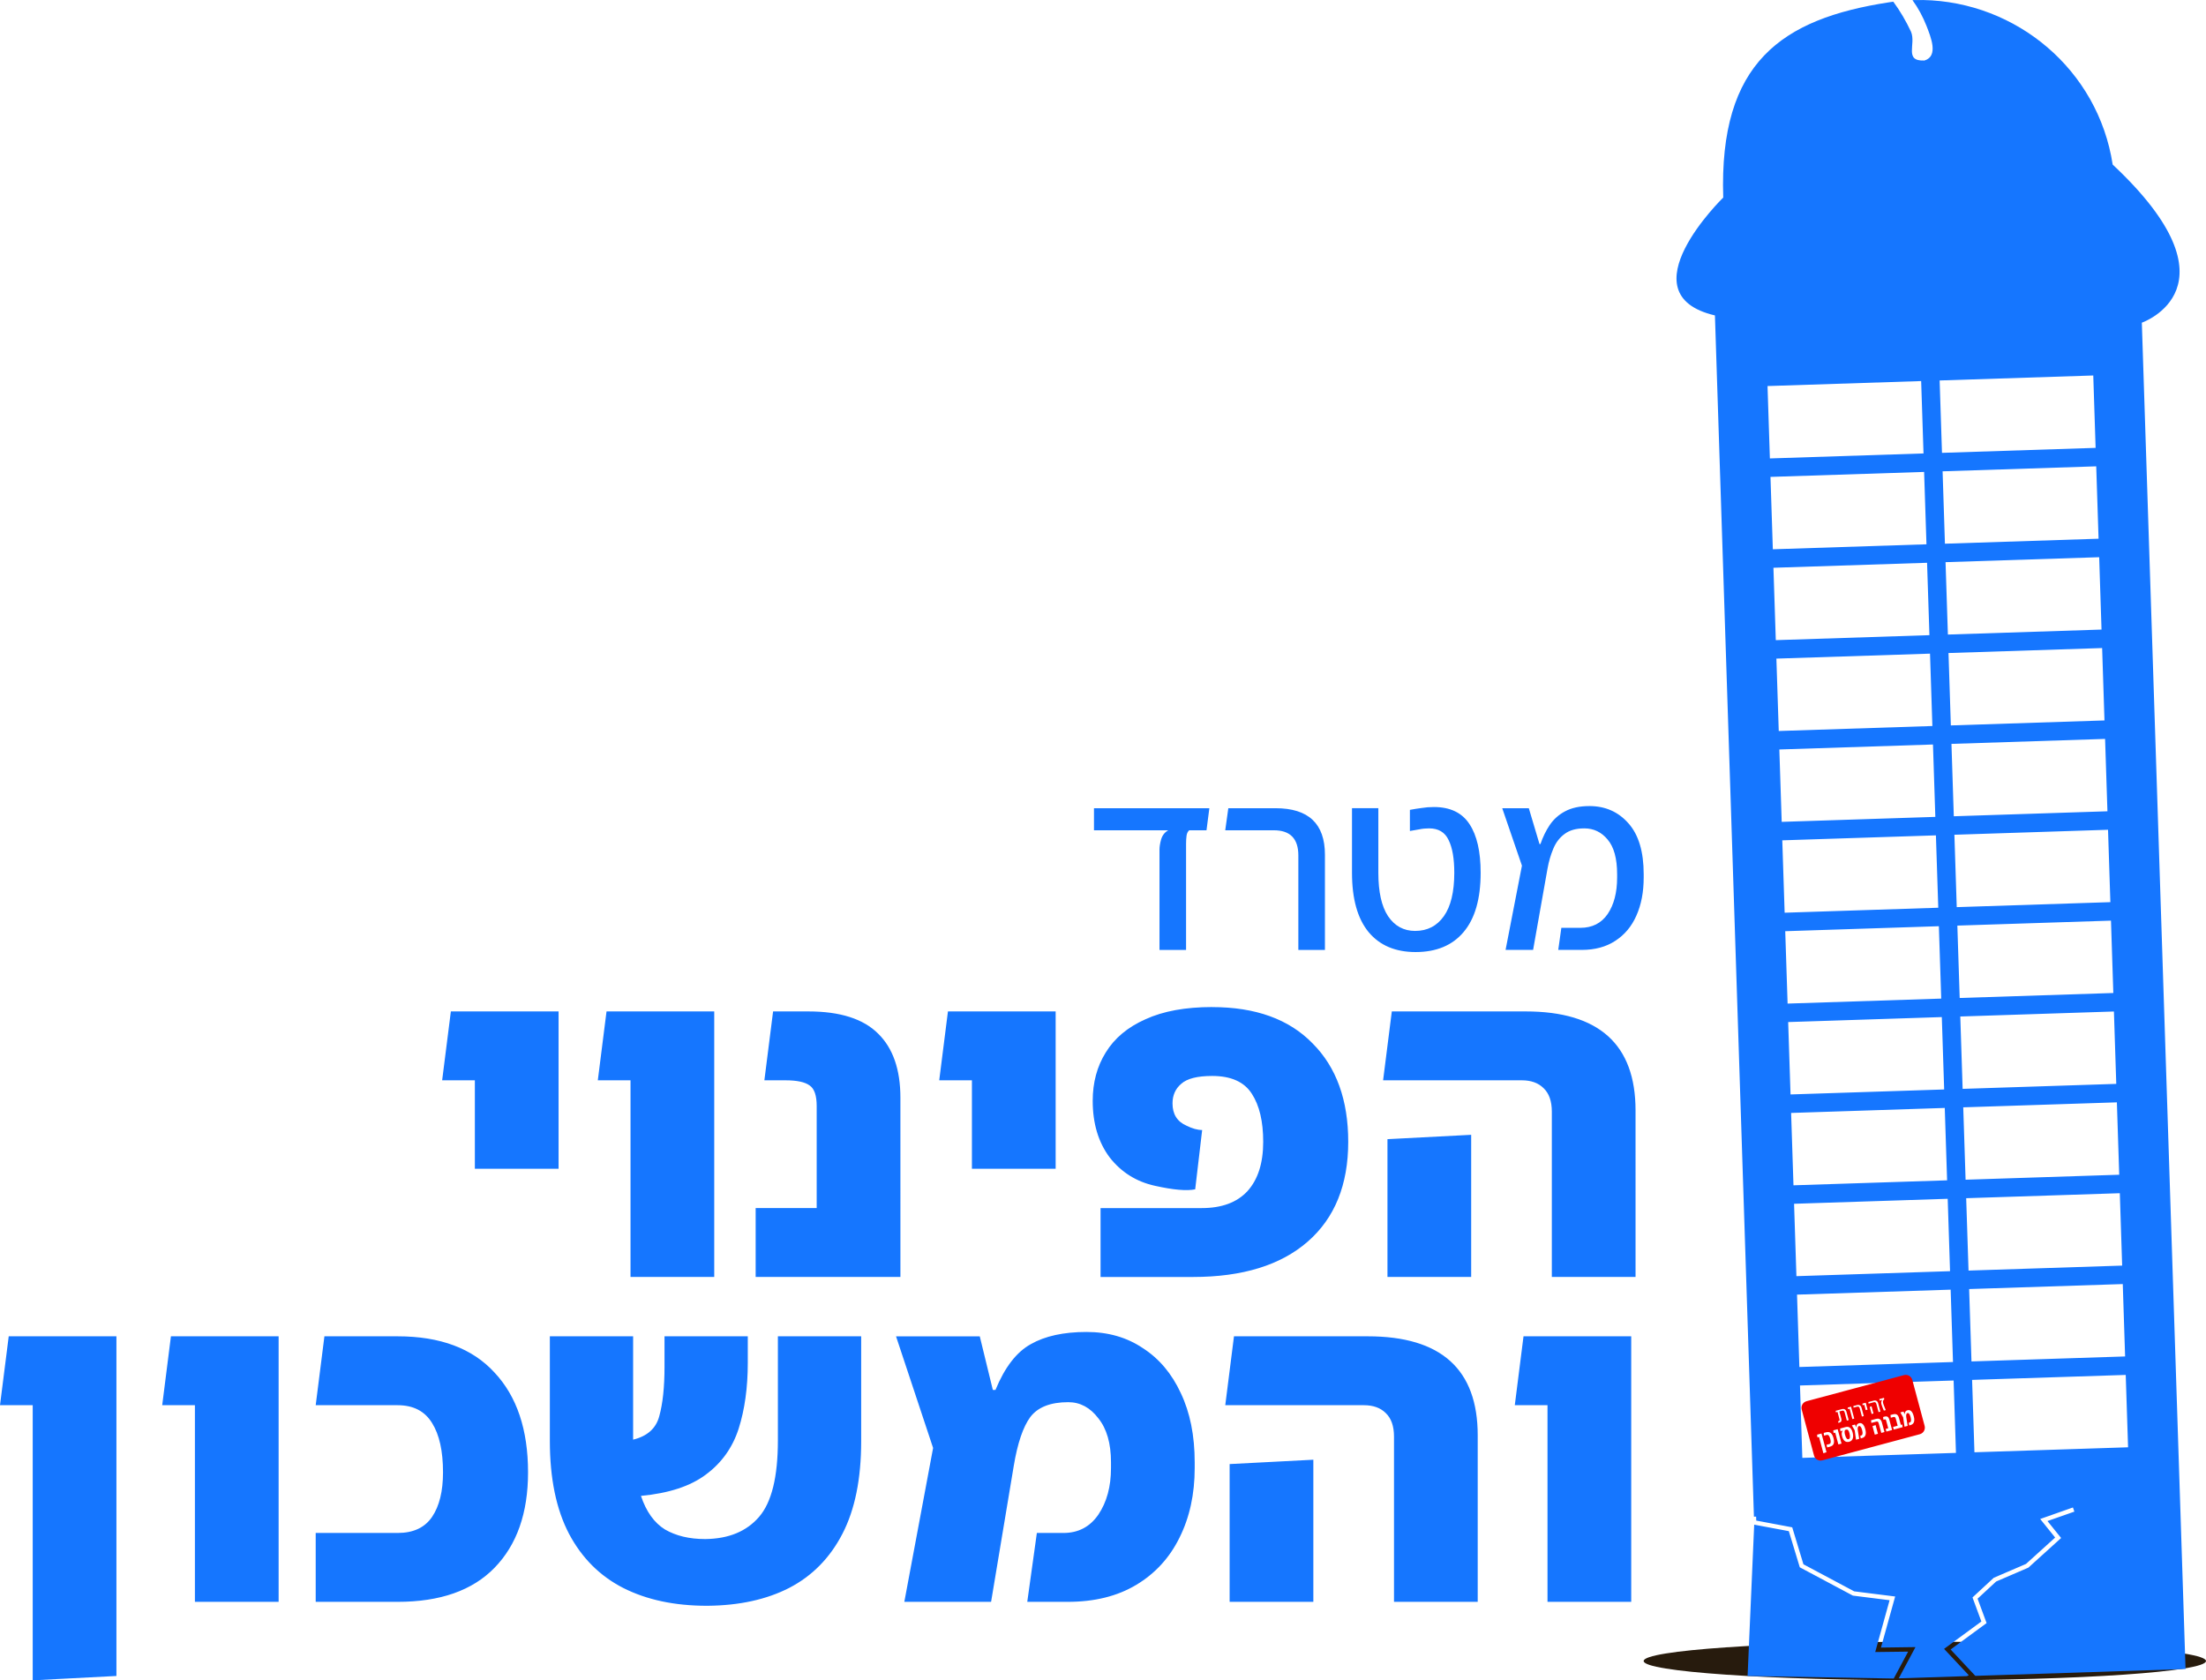 <?xml version="1.0" encoding="UTF-8" standalone="no"?>
<!-- Created with Inkscape (http://www.inkscape.org/) -->

<svg
   width="155.394mm"
   height="118.372mm"
   viewBox="0 0 155.394 118.372"
   version="1.1"
   id="svg5"
   inkscape:version="1.2.2 (b0a8486541, 2022-12-01)"
   sodipodi:docname="mitrad_hapinuy.svg"
   xmlns:inkscape="http://www.inkscape.org/namespaces/inkscape"
   xmlns:sodipodi="http://sodipodi.sourceforge.net/DTD/sodipodi-0.dtd"
   xmlns="http://www.w3.org/2000/svg"
   xmlns:svg="http://www.w3.org/2000/svg">
  <sodipodi:namedview
     id="namedview7"
     pagecolor="#ffffff"
     bordercolor="#000000"
     borderopacity="0.25"
     inkscape:showpageshadow="2"
     inkscape:pageopacity="0.0"
     inkscape:pagecheckerboard="0"
     inkscape:deskcolor="#d1d1d1"
     inkscape:document-units="mm"
     showgrid="false"
     inkscape:zoom="0.84032419"
     inkscape:cx="193.37775"
     inkscape:cy="320.11455"
     inkscape:window-width="1600"
     inkscape:window-height="821"
     inkscape:window-x="0"
     inkscape:window-y="0"
     inkscape:window-maximized="1"
     inkscape:current-layer="layer1" />
  <defs
     id="defs2" />
  <g
     inkscape:label="Layer 1"
     inkscape:groupmode="layer"
     id="layer1"
     transform="translate(-17.075,-97.248)">
    <ellipse
       style="opacity:1;fill:#271b0d;fill-opacity:1;stroke:none;stroke-width:2.286;stroke-linecap:square;stroke-miterlimit:4.7;stroke-opacity:1;paint-order:fill markers stroke"
       id="path3088"
       cx="152.663"
       cy="214.258"
       rx="19.806"
       ry="1.361" />
    <path
       id="text1164"
       style="font-weight:bold;font-size:15.982px;font-family:'Red Hat Mono';-inkscape-font-specification:'Red Hat Mono Bold';text-align:end;text-anchor:end;opacity:1;fill:#1576ff;fill-opacity:1;stroke:none;stroke-width:6.285;stroke-linecap:square;stroke-miterlimit:4.7;stroke-opacity:1;paint-order:fill markers stroke"
       d="m 152.534,97.25 c -0.213,-0.004 -0.427,-0.003 -0.641,0.003 -0.034,9.26e-4 -0.068,0.002 -0.101,0.004 0.408,0.56 0.735,1.174 0.992,1.825 0.293,0.762 0.867,2.122 -0.147,2.429 -1.472,0.065 -0.57,-1.159 -0.951,-2.035 -0.347,-0.742 -0.759,-1.449 -1.244,-2.108 -0.103,0.013 -0.206,0.028 -0.309,0.044 -7.559,1.161 -11.979,4.24 -11.671,13.753 0,0 -7,6.805 -0.585,8.303 l 2.747,84.623 0.155,-0.005 0.004,0.155 0.004,0.125 2.535,0.476 0.789,2.603 3.575,1.906 2.887,0.363 -1,3.598 2.431,-0.033 -1.179,2.2 4.804,-0.156 0.13,-0.061 -1.74,-1.858 2.627,-1.93 -0.625,-1.693 1.496,-1.384 2.272,-0.977 2.054,-1.859 -1.053,-1.307 2.158,-0.76 0.147,-0.051 0.102,0.291 -0.145,0.051 -1.75,0.613 0.962,1.195 -2.308,2.088 -2.27,0.977 -1.307,1.209 0.635,1.719 -2.533,1.861 1.739,1.857 14.808,-0.481 -3.079,-94.844 c 0,0 7.179,-2.486 -2.054,-11.138 -1.025,-6.674 -6.763,-11.469 -13.364,-11.592 z m 11.994,26.449 0.165,5.099 -10.822,0.351 -0.165,-5.099 z m -12.124,0.393 0.166,5.099 -10.822,0.351 -0.166,-5.099 z m 12.332,6.007 0.165,5.099 -10.822,0.351 -0.165,-5.099 z m -12.124,0.394 0.166,5.098 -10.822,0.351 -0.166,-5.099 z m 12.332,6.007 0.165,5.098 -10.822,0.351 -0.165,-5.099 z m -12.124,0.393 0.166,5.099 -10.822,0.351 -0.166,-5.099 z m 12.332,6.007 0.165,5.099 -10.822,0.351 -0.165,-5.099 z m -12.124,0.394 0.166,5.098 -10.822,0.351 -0.166,-5.099 z m 12.332,6.007 0.165,5.098 -10.822,0.351 -0.165,-5.099 z m -12.124,0.393 0.166,5.099 -10.822,0.351 -0.166,-5.099 z m -24.206,4.338 c -0.68,0 -1.248,0.123 -1.705,0.368 -0.446,0.234 -0.808,0.557 -1.087,0.969 -0.268,0.401 -0.485,0.848 -0.652,1.338 h -0.067 l -0.753,-2.525 h -1.872 l 1.388,4.046 -1.153,5.936 h 1.939 l 1.02,-5.752 c 0.089,-0.49 0.223,-0.947 0.401,-1.371 0.178,-0.435 0.44,-0.78 0.786,-1.036 0.346,-0.268 0.813,-0.402 1.404,-0.402 0.658,0 1.204,0.263 1.639,0.787 0.446,0.524 0.669,1.338 0.669,2.441 v 0.234 c 0,1.059 -0.223,1.917 -0.669,2.575 -0.446,0.646 -1.086,0.969 -1.922,0.969 h -1.338 l -0.218,1.555 h 1.656 c 0.925,0 1.711,-0.212 2.357,-0.636 0.658,-0.424 1.154,-1.015 1.488,-1.772 0.346,-0.769 0.518,-1.666 0.518,-2.691 v -0.234 c 0,-1.583 -0.356,-2.776 -1.07,-3.579 -0.713,-0.814 -1.633,-1.221 -2.759,-1.221 z m -10.951,0.067 c -0.301,0 -0.585,0.023 -0.853,0.067 -0.268,0.034 -0.546,0.078 -0.836,0.133 v 1.488 c 0.234,-0.045 0.457,-0.084 0.669,-0.117 0.212,-0.045 0.44,-0.067 0.685,-0.067 0.658,0 1.115,0.273 1.371,0.82 0.267,0.535 0.401,1.304 0.401,2.307 0,1.349 -0.245,2.369 -0.735,3.06 -0.49,0.691 -1.165,1.037 -2.023,1.037 -0.803,0 -1.438,-0.346 -1.906,-1.037 -0.457,-0.691 -0.685,-1.711 -0.685,-3.06 v -4.548 h -1.856 v 4.548 c 0,1.839 0.39,3.233 1.17,4.18 0.78,0.936 1.884,1.405 3.311,1.405 1.46,0 2.586,-0.468 3.377,-1.405 0.803,-0.947 1.204,-2.341 1.204,-4.18 0,-1.494 -0.262,-2.636 -0.786,-3.427 -0.524,-0.803 -1.36,-1.204 -2.508,-1.204 z m -23.943,0.084 v 1.555 h 5.233 c -0.245,0.134 -0.412,0.345 -0.501,0.635 -0.078,0.279 -0.117,0.518 -0.117,0.719 v 7.073 h 1.872 v -7.474 c 0,-0.212 0.011,-0.401 0.034,-0.568 0.022,-0.167 0.084,-0.295 0.184,-0.384 h 1.221 l 0.201,-1.555 z m 9.463,0 -0.217,1.555 h 3.428 c 1.148,0 1.722,0.59 1.722,1.772 v 6.655 h 1.873 v -6.705 c 0,-2.185 -1.159,-3.277 -3.478,-3.277 z m 61.968,1.518 0.165,5.099 -10.822,0.351 -0.165,-5.099 z m -12.124,0.394 0.166,5.098 -10.822,0.351 -0.166,-5.099 z m 12.332,6.007 0.165,5.098 -10.822,0.351 -0.165,-5.099 z m -12.124,0.393 0.166,5.099 -10.822,0.351 -0.166,-5.099 z m -51.189,5.695 c -1.884,0 -3.45,0.287 -4.699,0.86 -1.249,0.553 -2.18,1.331 -2.795,2.334 -0.614,0.983 -0.922,2.12 -0.922,3.41 0,1.597 0.399,2.928 1.198,3.993 0.819,1.044 1.884,1.71 3.195,1.997 1.29,0.287 2.232,0.369 2.826,0.246 l 0.491,-4.178 c -0.328,0 -0.696,-0.103 -1.105,-0.307 -0.655,-0.287 -0.983,-0.809 -0.983,-1.566 0,-0.573 0.204,-1.034 0.614,-1.382 0.41,-0.369 1.136,-0.553 2.181,-0.553 1.331,0 2.263,0.42 2.795,1.26 0.532,0.819 0.798,1.945 0.798,3.379 0,1.495 -0.368,2.652 -1.105,3.471 -0.737,0.799 -1.813,1.198 -3.226,1.198 h -7.126 v 4.853 h 6.512 c 3.481,0 6.174,-0.83 8.078,-2.488 1.904,-1.659 2.856,-4.003 2.856,-7.033 0,-2.949 -0.839,-5.263 -2.518,-6.942 -1.659,-1.7 -4.014,-2.549 -7.065,-2.549 z m -53.628,0.307 -0.614,4.853 h 2.304 v 6.234 h 5.897 v -11.088 z m 10.965,0 -0.614,4.853 h 2.304 v 13.852 h 5.897 v -18.705 z m 11.733,0 -0.614,4.853 h 1.474 c 0.819,0 1.392,0.122 1.72,0.368 0.328,0.225 0.491,0.707 0.491,1.444 v 7.187 h -4.299 v 4.853 h 10.197 V 174.579 c 0,-1.986 -0.523,-3.491 -1.567,-4.515 -1.044,-1.044 -2.683,-1.566 -4.914,-1.566 z m 12.317,0 -0.614,4.853 h 2.303 v 6.234 h 5.898 v -11.088 z m 31.267,0 -0.614,4.853 h 9.767 c 0.655,0 1.167,0.184 1.536,0.552 0.389,0.369 0.583,0.921 0.583,1.658 v 11.641 h 5.897 V 175.47 c 0,-4.648 -2.58,-6.972 -7.74,-6.972 z m 50.866,0.006 0.165,5.099 -10.822,0.351 -0.165,-5.098 z m -12.124,0.393 0.166,5.099 -10.822,0.351 -0.166,-5.099 z m 12.332,6.007 0.165,5.099 -10.822,0.351 -0.165,-5.099 z m -12.124,0.394 0.165,5.099 -10.822,0.351 -0.166,-5.098 z m -33.36,1.893 -5.897,0.307 v 9.706 h 5.897 z m 45.691,4.114 0.165,5.099 -10.822,0.351 -0.165,-5.099 z m -12.124,0.393 0.165,5.099 -10.822,0.351 -0.165,-5.099 z m 12.332,6.007 0.165,5.099 -10.822,0.351 -0.165,-5.099 z m -12.124,0.394 0.165,5.098 -10.822,0.351 -0.165,-5.099 z m -60.866,2.98 c -1.618,0 -2.928,0.287 -3.932,0.86 -1.003,0.553 -1.832,1.628 -2.488,3.226 h -0.184 l -0.921,-3.778 H 80.193 l 2.611,7.863 -2.027,10.842 h 6.112 l 1.597,-9.582 c 0.266,-1.597 0.655,-2.744 1.167,-3.44 0.532,-0.696 1.423,-1.044 2.672,-1.044 0.84,0 1.545,0.379 2.119,1.136 0.594,0.737 0.891,1.771 0.891,3.102 v 0.399 c 0,1.31 -0.297,2.406 -0.891,3.286 -0.594,0.86 -1.412,1.29 -2.457,1.29 h -1.874 l -0.676,4.852 h 2.857 c 1.884,0 3.491,-0.399 4.822,-1.197 1.331,-0.799 2.345,-1.904 3.041,-3.317 0.717,-1.433 1.074,-3.072 1.074,-4.914 v -0.399 c 0,-1.884 -0.327,-3.512 -0.982,-4.883 -0.635,-1.372 -1.526,-2.426 -2.672,-3.164 -1.126,-0.758 -2.447,-1.137 -3.962,-1.137 z m -75.927,0.307 -0.614,4.853 h 2.304 v 19.381 l 5.897,-0.307 v -23.927 z m 11.426,0 -0.614,4.853 h 2.304 v 13.852 h 5.897 v -18.705 z m 10.812,0 -0.614,4.853 h 5.774 c 1.106,0 1.914,0.42 2.426,1.259 0.512,0.819 0.768,1.976 0.768,3.471 0,1.331 -0.257,2.375 -0.768,3.133 -0.512,0.758 -1.32,1.137 -2.426,1.137 h -5.774 v 4.852 h 5.774 c 2.99,0 5.263,-0.798 6.819,-2.395 1.577,-1.618 2.365,-3.86 2.365,-6.727 0,-3.01 -0.789,-5.355 -2.365,-7.034 -1.556,-1.7 -3.829,-2.549 -6.819,-2.549 z m 15.88,0 v 7.371 c 0,2.641 0.45,4.822 1.351,6.542 0.901,1.7 2.17,2.969 3.809,3.809 1.659,0.84 3.624,1.26 5.897,1.26 h 0.061 c 2.232,-0.021 4.147,-0.441 5.744,-1.26 1.618,-0.84 2.867,-2.109 3.747,-3.809 0.88,-1.7 1.321,-3.87 1.321,-6.511 v -7.402 h -5.867 v 7.341 c 0,2.56 -0.44,4.351 -1.321,5.374 -0.88,1.024 -2.139,1.546 -3.778,1.567 h -0.03 c -1.106,0 -2.048,-0.225 -2.826,-0.676 -0.758,-0.471 -1.321,-1.26 -1.69,-2.365 1.966,-0.184 3.492,-0.686 4.577,-1.505 1.106,-0.819 1.873,-1.894 2.303,-3.225 0.43,-1.351 0.645,-2.898 0.645,-4.638 v -1.873 h -5.866 v 2.15 c 0,1.433 -0.123,2.59 -0.368,3.471 -0.225,0.86 -0.839,1.413 -1.843,1.658 v -7.279 z m 48.191,0 -0.614,4.853 h 9.767 c 0.655,0 1.167,0.184 1.536,0.552 0.389,0.369 0.583,0.922 0.583,1.659 v 11.641 h 5.897 v -11.733 c 0,-4.648 -2.58,-6.972 -7.74,-6.972 z m 20.395,0 -0.614,4.853 h 2.304 v 13.852 h 5.897 v -18.705 z m 42.421,2.72 0.165,5.098 -10.822,0.351 -0.165,-5.099 z m -12.124,0.393 0.165,5.099 -10.822,0.351 -0.165,-5.099 z m -45.102,5.58 -5.897,0.307 v 9.705 h 5.897 z m 31.054,4.575 -0.465,10.662 c 3.352,0.058 10.295,0.177 10.295,0.177 l 1.016,-1.895 -2.32,0.029 1.012,-3.65 -2.588,-0.325 -3.738,-1.994 -0.772,-2.547 z" />
    <path
       id="rect4780"
       style="opacity:1;fill:#ef0000;fill-opacity:1;stroke:none;stroke-width:0.146;stroke-linecap:square;stroke-miterlimit:4.7;stroke-dasharray:none;stroke-opacity:1;paint-order:fill markers stroke"
       d="m 144.33,195.957 c -0.257,0.069 -0.409,0.332 -0.34,0.589 l 0.867,3.235 c 0.069,0.257 0.332,0.409 0.589,0.34 l 6.862,-1.839 c 0.257,-0.069 0.409,-0.332 0.34,-0.589 l -0.867,-3.235 c -0.069,-0.257 -0.332,-0.409 -0.589,-0.34 z m 2.053,0.675 0.425,-0.114 c 0.092,-0.025 0.165,-0.02 0.219,0.014 0.055,0.033 0.095,0.093 0.119,0.181 l 0.154,0.574 -0.13,0.035 -0.153,-0.57 c -0.015,-0.055 -0.037,-0.092 -0.067,-0.113 -0.029,-0.022 -0.07,-0.026 -0.121,-0.012 l -0.186,0.05 0.136,0.509 c 0.019,0.073 0.019,0.132 -4.8e-4,0.179 -0.02,0.046 -0.063,0.078 -0.129,0.095 l -0.08,0.021 -0.013,-0.112 0.043,-0.011 c 0.033,-0.009 0.052,-0.025 0.057,-0.047 0.005,-0.023 0.002,-0.055 -0.01,-0.098 l -0.134,-0.502 -0.116,0.031 z m 0.851,-0.228 0.231,-0.062 0.225,0.84 -0.13,0.035 -0.196,-0.733 -0.115,0.031 z m 0.395,-0.106 0.24,-0.064 c 0.092,-0.025 0.165,-0.02 0.221,0.014 0.055,0.033 0.095,0.093 0.118,0.181 l 0.154,0.574 -0.13,0.035 -0.153,-0.57 c -0.015,-0.055 -0.037,-0.092 -0.067,-0.113 -0.029,-0.022 -0.07,-0.025 -0.123,-0.011 l -0.245,0.066 z m 0.639,-0.171 0.231,-0.062 0.13,0.486 -0.13,0.035 -0.101,-0.378 -0.115,0.031 z m 0.418,-0.112 0.356,-0.095 c 0.091,-0.024 0.164,-0.02 0.22,0.014 0.055,0.033 0.095,0.093 0.118,0.181 l 0.154,0.574 -0.13,0.035 -0.153,-0.57 c -0.015,-0.055 -0.037,-0.092 -0.067,-0.113 -0.029,-0.022 -0.07,-0.025 -0.123,-0.011 l -0.361,0.097 z m 0.768,-0.206 0.334,-0.09 0.015,0.111 c -0.037,0.025 -0.062,0.053 -0.076,0.084 -0.013,0.031 -0.018,0.063 -0.017,0.096 0.001,0.032 0.007,0.063 0.016,0.094 0.006,0.025 0.017,0.057 0.032,0.096 0.015,0.04 0.031,0.083 0.05,0.129 0.018,0.046 0.037,0.091 0.054,0.136 0.018,0.045 0.034,0.085 0.049,0.119 l -0.135,0.036 c -0.023,-0.052 -0.047,-0.108 -0.071,-0.168 -0.023,-0.061 -0.045,-0.118 -0.064,-0.171 -0.019,-0.054 -0.033,-0.097 -0.041,-0.129 -0.012,-0.049 -0.014,-0.098 -0.007,-0.15 0.008,-0.053 0.035,-0.099 0.081,-0.139 l -0.193,0.052 z m -0.545,0.505 0.136,0.506 -0.13,0.035 -0.133,-0.496 z m -0.886,1.194 c 0.103,-0.028 0.191,-0.006 0.265,0.063 0.074,0.068 0.132,0.183 0.176,0.344 l 0.006,0.022 c 0.046,0.17 0.049,0.308 0.009,0.413 -0.04,0.104 -0.122,0.172 -0.247,0.206 l -0.086,0.023 -0.031,-0.189 0.057,-0.015 c 0.109,-0.029 0.134,-0.155 0.075,-0.377 l -0.006,-0.022 c -0.054,-0.203 -0.129,-0.292 -0.223,-0.266 -0.033,0.009 -0.058,0.038 -0.074,0.089 -0.016,0.049 -0.017,0.117 -0.003,0.205 l 0.098,0.604 -0.223,0.06 -0.095,-0.661 -0.198,-0.347 0.223,-0.06 0.08,0.183 0.009,-0.002 c -0.002,-0.07 0.013,-0.128 0.045,-0.175 0.033,-0.048 0.081,-0.08 0.144,-0.097 z m 3.414,-0.915 c 0.103,-0.028 0.191,-0.006 0.265,0.063 0.074,0.068 0.132,0.183 0.176,0.344 l 0.006,0.022 c 0.046,0.17 0.049,0.308 0.009,0.413 -0.04,0.104 -0.122,0.172 -0.247,0.206 l -0.086,0.023 -0.031,-0.189 0.058,-0.015 c 0.109,-0.029 0.134,-0.155 0.075,-0.377 l -0.006,-0.022 c -0.054,-0.203 -0.129,-0.291 -0.223,-0.266 -0.033,0.009 -0.057,0.038 -0.074,0.089 -0.016,0.049 -0.017,0.117 -0.003,0.205 l 0.098,0.604 -0.223,0.06 -0.096,-0.661 -0.198,-0.347 0.223,-0.06 0.08,0.183 0.008,-0.002 c -0.002,-0.07 0.013,-0.128 0.045,-0.175 0.033,-0.048 0.081,-0.08 0.144,-0.097 z m -6.365,1.722 0.311,-0.083 0.353,1.317 -0.219,0.073 -0.307,-1.146 -0.112,0.03 z m 0.467,-0.125 0.162,-0.043 c 0.135,-0.036 0.245,-0.022 0.329,0.044 0.085,0.065 0.152,0.188 0.2,0.367 0.046,0.174 0.049,0.309 0.007,0.406 -0.041,0.096 -0.129,0.161 -0.264,0.197 l -0.188,0.05 -0.049,-0.184 0.188,-0.05 c 0.058,-0.015 0.092,-0.051 0.105,-0.108 0.013,-0.057 0.004,-0.14 -0.025,-0.25 -0.031,-0.116 -0.067,-0.197 -0.106,-0.241 -0.04,-0.046 -0.089,-0.061 -0.146,-0.046 l -0.188,0.05 z m 0.673,-0.18 0.311,-0.083 0.272,1.014 -0.223,0.06 -0.222,-0.83 -0.113,0.03 z m 0.485,-0.13 0.391,-0.105 c 0.116,-0.031 0.216,-0.015 0.299,0.049 0.083,0.063 0.145,0.171 0.186,0.322 0.049,0.184 0.053,0.333 0.011,0.446 -0.041,0.114 -0.124,0.187 -0.249,0.221 -0.119,0.032 -0.222,0.016 -0.308,-0.048 -0.085,-0.064 -0.148,-0.174 -0.19,-0.33 l -0.005,-0.017 c -0.044,-0.163 -0.03,-0.289 0.042,-0.377 l -0.003,-0.01 -0.15,0.04 z m 2.175,-0.583 0.34,-0.091 c 0.122,-0.033 0.216,-0.027 0.282,0.018 0.067,0.043 0.116,0.122 0.146,0.236 l 0.179,0.669 -0.223,0.06 -0.178,-0.664 c -0.015,-0.055 -0.034,-0.094 -0.057,-0.117 -0.023,-0.024 -0.061,-0.029 -0.113,-0.015 l -0.352,0.094 z m 0.85,-0.228 0.106,-0.029 c 0.093,-0.025 0.166,-0.019 0.217,0.018 0.052,0.037 0.09,0.1 0.114,0.189 l 0.198,0.739 -0.402,0.108 -0.049,-0.184 0.179,-0.048 -0.143,-0.532 c -0.011,-0.042 -0.025,-0.07 -0.041,-0.083 -0.015,-0.014 -0.042,-0.016 -0.083,-0.005 l -0.071,0.019 z m 0.521,-0.14 0.172,-0.046 c 0.122,-0.033 0.216,-0.027 0.282,0.018 0.066,0.044 0.115,0.123 0.145,0.237 l 0.13,0.485 0.1,-0.027 0.026,0.19 -0.624,0.167 -0.049,-0.184 0.325,-0.087 -0.129,-0.48 c -0.015,-0.055 -0.034,-0.094 -0.057,-0.117 -0.023,-0.024 -0.061,-0.029 -0.113,-0.015 l -0.183,0.049 z m -3.198,1.054 -7.2e-4,0.004 c -0.045,0.06 -0.046,0.171 -0.004,0.331 0.064,0.238 0.146,0.343 0.246,0.316 0.113,-0.03 0.135,-0.174 0.066,-0.431 -0.05,-0.188 -0.12,-0.27 -0.208,-0.247 z m 2.15,-0.346 0.165,0.615 -0.223,0.06 -0.161,-0.602 z" />
  </g>
</svg>
